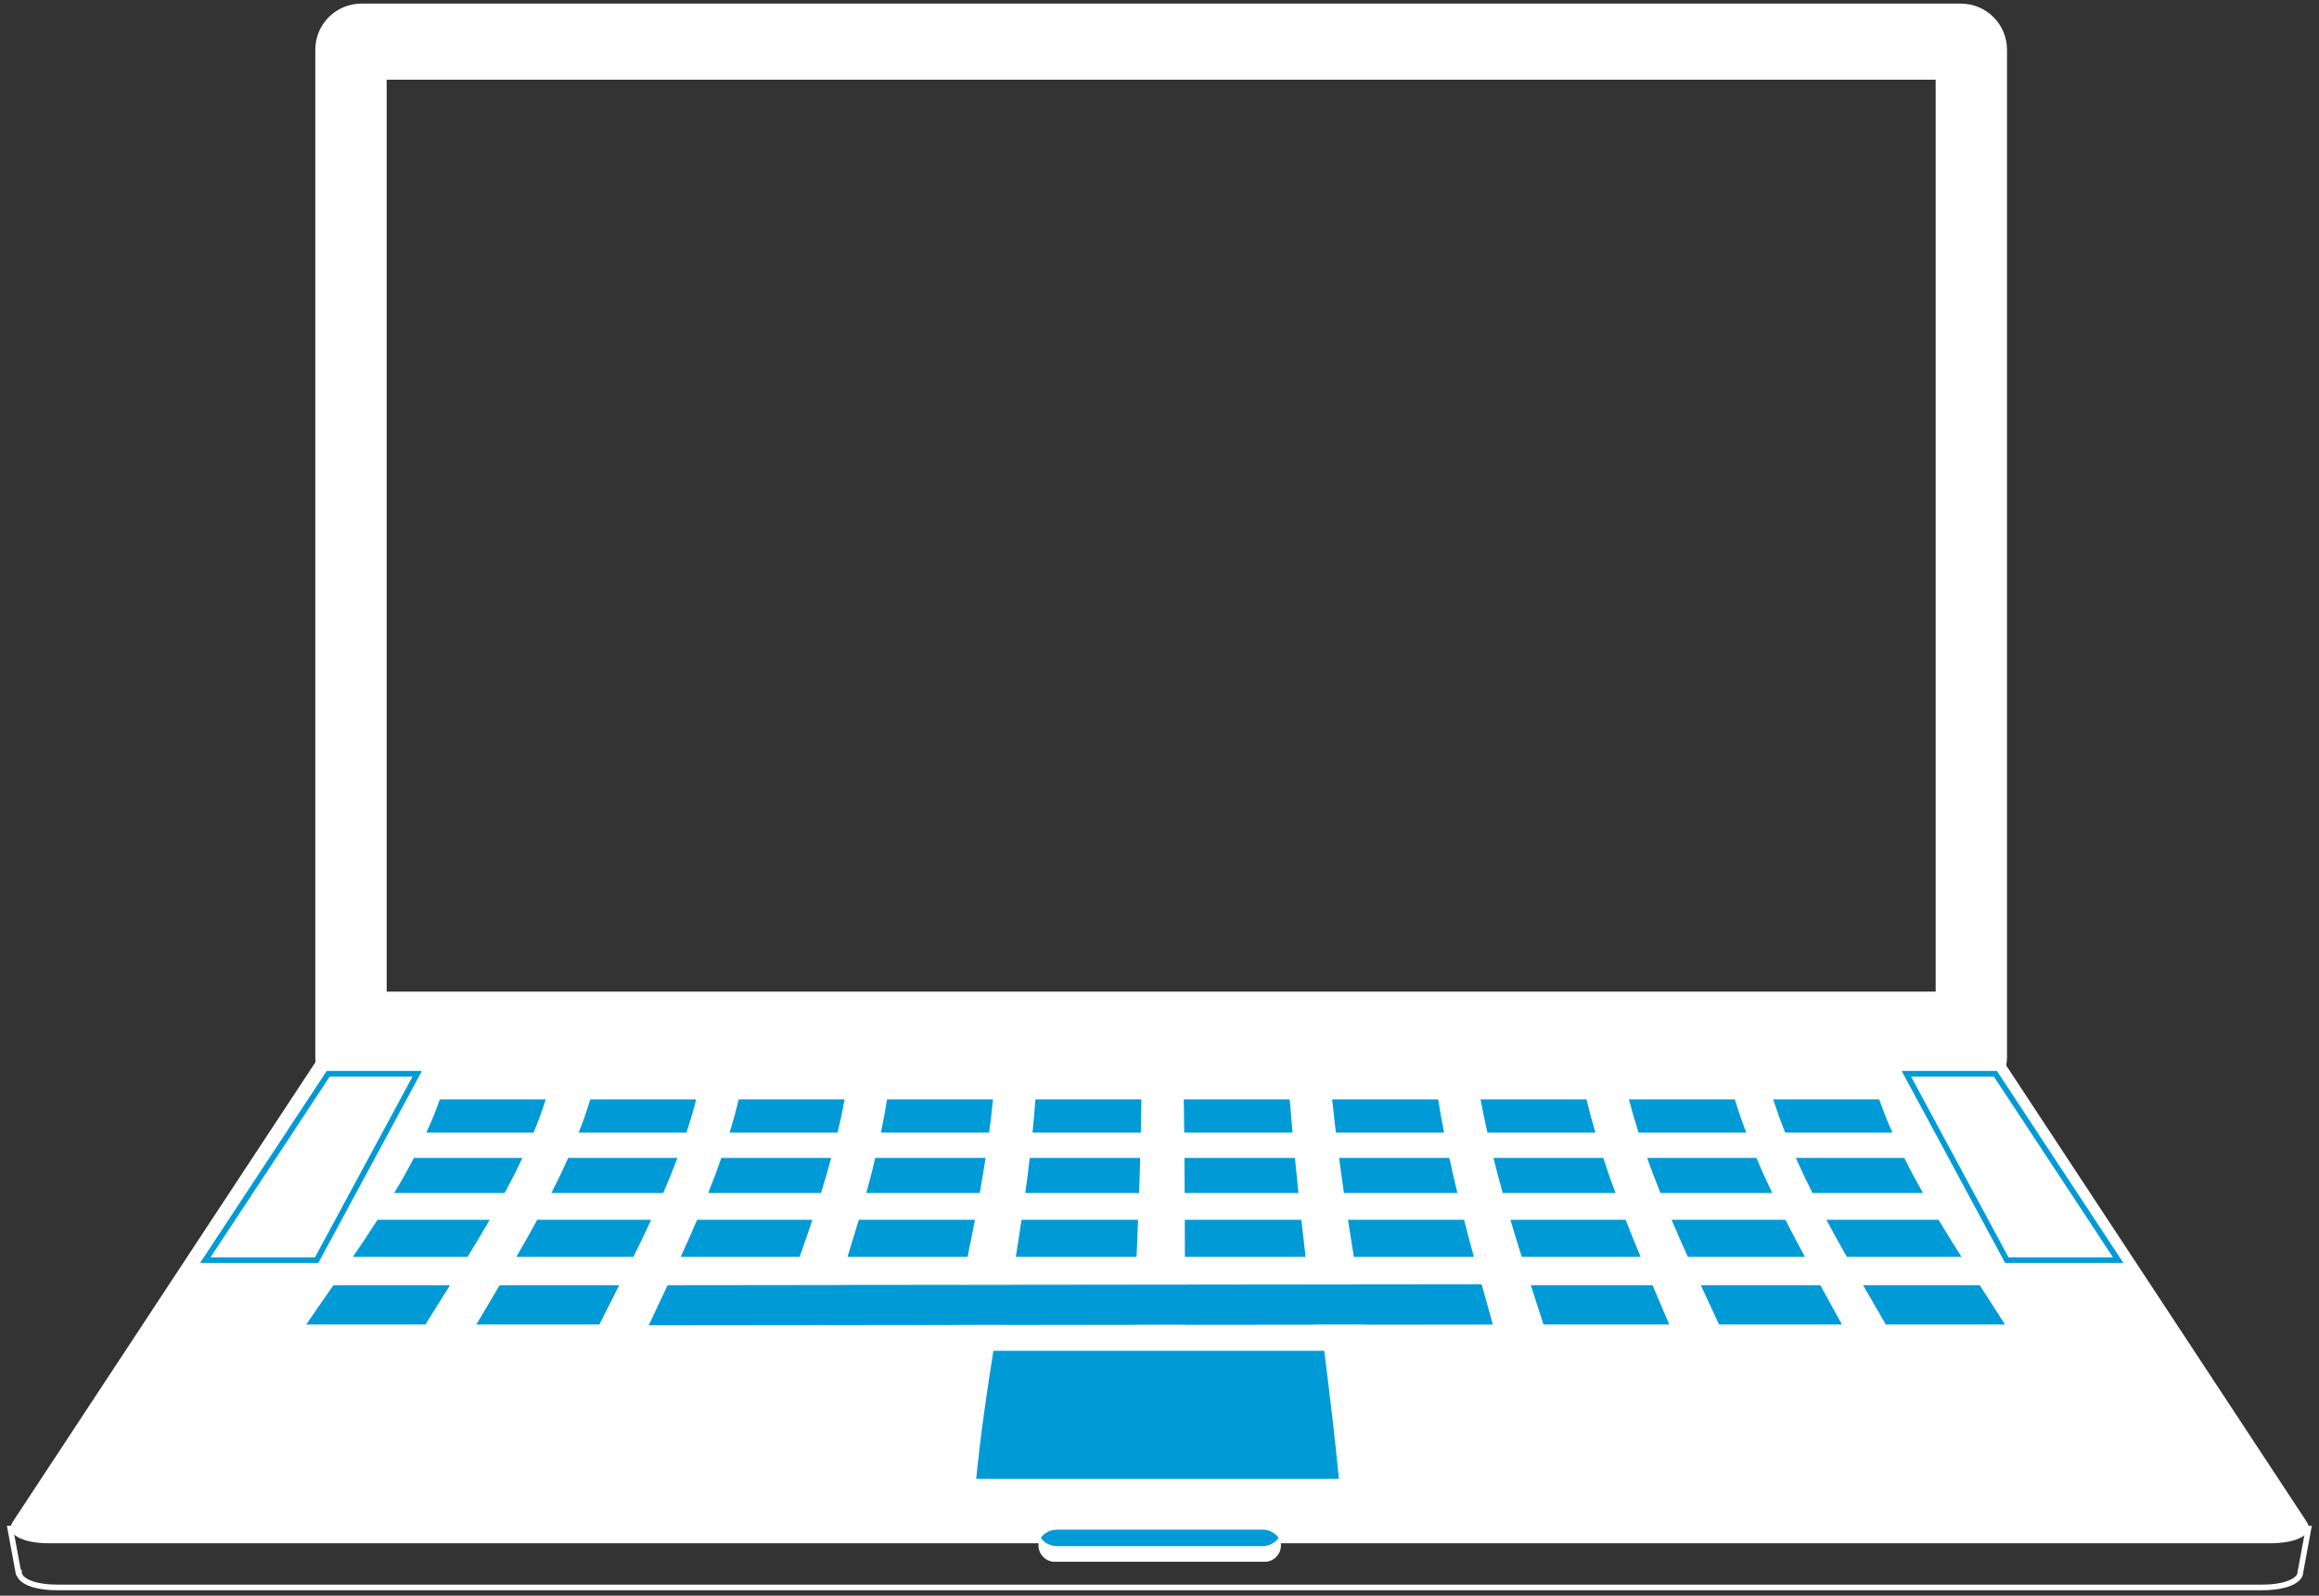 <svg xmlns="http://www.w3.org/2000/svg" fill="none" viewBox="0 0 247 170" height="170" width="247">
<rect x="0" y="0" width="247" height="170" fill="#333333" stroke="none"/>
<g id="Group">
<path fill="white" d="M208.859 0.385H38.492C35.781 0.385 33.583 2.583 33.583 5.294V112.613C33.583 115.326 35.781 117.523 38.492 117.523H208.859C211.572 117.523 213.769 115.324 213.769 112.613V5.296C213.769 2.585 211.57 0.387 208.859 0.387V0.385ZM206.169 105.642H41.184V8.489H206.169V105.642Z" id="Vector"></path>
<g id="Group_2">
<path stroke-miterlimit="10" stroke-width="0.6" stroke="white" d="M245.025 167.464L245.874 162.858H242.158L211.546 116.781C211.121 116.14 209.072 115.626 206.966 115.626H40.083C37.978 115.626 35.928 116.14 35.504 116.781L4.888 162.858H1.097L1.957 167.521H2.017C2.069 168.442 3.666 169.12 6.092 169.12H240.95C243.426 169.12 245.034 168.414 245.023 167.466L245.025 167.464Z" id="Vector_2"></path>
<path fill="white" d="M245.7 162.146L212.226 111.298C211.798 110.648 209.733 110.124 207.613 110.124H197.053L198.667 111.76H49.352L50.481 110.124H39.439C37.317 110.124 35.253 110.648 34.826 111.298L1.349 162.146C0.527 163.394 2.271 164.419 5.255 164.419H241.795C244.779 164.419 246.523 163.394 245.702 162.146H245.7Z" id="Vector_3"></path>
<path stroke-miterlimit="10" stroke-width="0.6" stroke="#009BD6" d="M212.531 114.395H203.05L213.749 134.253H225.611L212.531 114.395Z" id="Vector_4"></path>
<path stroke-miterlimit="10" stroke-width="0.6" stroke="#009BD6" d="M34.96 114.395H44.441L33.726 134.253H21.866L34.96 114.395Z" id="Vector_5"></path>
<path fill="white" d="M134.709 166.388H112.34C111.404 166.388 110.629 165.626 110.611 164.682C110.592 163.735 111.339 162.966 112.28 162.966H134.767C135.708 162.966 136.455 163.735 136.436 164.682C136.418 165.624 135.645 166.388 134.707 166.388H134.709Z" id="Vector_6"></path>
<path fill="#009BD6" d="M134.447 162.968H112.598C111.842 162.968 111.196 163.325 110.858 163.847C111.214 164.369 111.872 164.725 112.626 164.725H134.417C135.171 164.725 135.829 164.369 136.185 163.847C135.848 163.324 135.203 162.968 134.445 162.968H134.447Z" id="Vector_7"></path>
<g id="Group_3">
<g id="Group_4">
<g id="Group_5">
<path fill="#009BD6" d="M73.109 120.67H61.637C62.188 119.253 62.438 118.545 62.87 117.127H74.156C73.789 118.545 73.577 119.253 73.109 120.67Z" id="Vector_8"></path>
<path fill="#009BD6" d="M89.215 120.67H77.709C78.141 119.253 78.337 118.545 78.676 117.127H89.962C89.701 118.545 89.551 119.253 89.215 120.67Z" id="Vector_9"></path>
<path fill="#009BD6" d="M105.355 120.67H93.826C94.119 119.253 94.251 118.545 94.48 117.127H105.766C105.625 118.545 105.541 119.253 105.355 120.67Z" id="Vector_10"></path>
<path fill="#009BD6" d="M121.511 120.67H109.972C110.113 119.253 110.177 118.545 110.283 117.127H121.569C121.554 118.545 121.541 119.253 121.511 120.67Z" id="Vector_11"></path>
<path fill="#009BD6" d="M137.671 120.67H126.132C126.117 119.253 126.107 118.545 126.087 117.127H137.373C137.485 118.545 137.545 119.253 137.671 120.67Z" id="Vector_12"></path>
<path fill="#009BD6" d="M153.817 120.67H142.288C142.117 119.253 142.039 118.545 141.892 117.127H153.178C153.411 118.545 153.539 119.253 153.817 120.67Z" id="Vector_13"></path>
<path fill="#009BD6" d="M169.931 120.67H158.427C158.108 119.253 157.961 118.545 157.694 117.127H168.981C169.324 118.545 169.515 119.253 169.931 120.67Z" id="Vector_14"></path>
<path fill="#009BD6" d="M185.999 120.67H174.528C174.077 119.253 173.869 118.545 173.498 117.127H184.784C185.219 118.545 185.464 119.253 185.999 120.67Z" id="Vector_15"></path>
</g>
<g id="Group_6">
<path fill="#009BD6" d="M70.637 127.105H58.725C59.485 125.609 59.848 124.86 60.513 123.364H72.155C71.591 124.86 71.284 125.609 70.637 127.105Z" id="Vector_16"></path>
<path fill="#009BD6" d="M87.445 127.105H75.427C76.023 125.609 76.306 124.86 76.828 123.364H88.531C88.127 124.86 87.907 125.609 87.444 127.105H87.445Z" id="Vector_17"></path>
<path fill="#009BD6" d="M104.358 127.105H92.27C92.678 125.609 92.87 124.86 93.226 123.364H104.973C104.746 124.86 104.621 125.609 104.358 127.105Z" id="Vector_18"></path>
<path fill="#009BD6" d="M121.327 127.105H109.204C109.407 125.609 109.504 124.86 109.677 123.364H121.444C121.403 124.86 121.379 125.609 121.325 127.105H121.327Z" id="Vector_19"></path>
<path fill="#009BD6" d="M138.302 127.105H126.18C126.173 125.609 126.167 124.86 126.156 123.364H137.923C138.069 124.86 138.145 125.609 138.302 127.105Z" id="Vector_20"></path>
<path fill="#009BD6" d="M155.232 127.105H143.147C142.929 125.609 142.825 124.86 142.629 123.364H154.374C154.698 124.86 154.871 125.609 155.232 127.105Z" id="Vector_21"></path>
<path fill="#009BD6" d="M172.072 127.105H160.059C159.641 125.609 159.442 124.86 159.067 123.364H170.769C171.259 124.86 171.522 125.609 172.072 127.105Z" id="Vector_22"></path>
<path fill="#009BD6" d="M188.766 127.105H176.859C176.259 125.609 175.974 124.86 175.439 123.364H187.078C187.711 124.86 188.052 125.609 188.766 127.105Z" id="Vector_23"></path>
</g>
<g id="Group_7">
<path fill="#009BD6" d="M67.462 133.909H54.987C55.906 132.328 56.358 131.536 57.221 129.954H69.361C68.627 131.536 68.243 132.328 67.462 133.909Z" id="Vector_24"></path>
<path fill="#009BD6" d="M85.165 133.909H72.498C73.219 132.328 73.573 131.536 74.251 129.954H86.531C86.003 131.536 85.728 132.328 85.167 133.909H85.165Z" id="Vector_25"></path>
<path fill="#009BD6" d="M103.06 133.909H90.265C90.758 132.328 91.002 131.536 91.466 129.954H103.839C103.539 131.536 103.382 132.328 103.06 133.909Z" id="Vector_26"></path>
<path fill="#009BD6" d="M121.055 133.909H108.196C108.446 132.328 108.569 131.536 108.8 129.954H121.219C121.156 131.536 121.124 132.328 121.055 133.909Z" id="Vector_27"></path>
<path fill="#009BD6" d="M139.061 133.909H126.204C126.201 132.328 126.197 131.536 126.191 129.954H138.609C138.784 131.536 138.875 132.328 139.061 133.909Z" id="Vector_28"></path>
<path fill="#009BD6" d="M156.99 133.909H144.198C143.941 132.328 143.816 131.536 143.572 129.954H155.941C156.347 131.536 156.558 132.328 156.988 133.909H156.99Z" id="Vector_29"></path>
<path fill="#009BD6" d="M174.748 133.909H162.087C161.59 132.328 161.345 131.536 160.876 129.954H173.15C173.768 131.536 174.091 132.328 174.746 133.909H174.748Z" id="Vector_30"></path>
<path fill="#009BD6" d="M192.246 133.909H179.78C179.065 132.328 178.713 131.536 178.038 129.954H190.17C190.975 131.536 191.394 132.328 192.246 133.909Z" id="Vector_31"></path>
</g>
<g id="Group_8">
<path fill="#009BD6" d="M63.839 141.112H50.734C51.72 139.435 52.225 138.599 53.218 136.922H65.957C65.112 138.599 64.683 139.435 63.839 141.112Z" id="Vector_32"></path>
<path fill="#009BD6" d="M158.974 141.095C129.014 141.129 99.056 141.161 69.097 141.194C69.896 139.486 70.304 138.631 71.107 136.922C100.003 136.89 128.899 136.859 157.795 136.827C158.264 138.536 158.503 139.389 158.976 141.095H158.974Z" id="Vector_33"></path>
<path fill="#009BD6" d="M101.566 141.112H87.962C88.499 139.435 88.77 138.599 89.309 136.922H102.44C102.091 138.599 101.914 139.435 101.566 141.112Z" id="Vector_34"></path>
<path fill="#009BD6" d="M120.739 141.112H107.036C107.306 139.435 107.444 138.599 107.714 136.922H120.923C120.849 138.599 120.812 139.435 120.739 141.112Z" id="Vector_35"></path>
<path fill="#009BD6" d="M139.926 141.112H126.227C126.221 139.435 126.218 138.599 126.214 136.922H139.421C139.622 138.599 139.725 139.435 139.928 141.112H139.926Z" id="Vector_36"></path>
<path fill="#009BD6" d="M158.992 141.112H145.396C145.114 139.435 144.973 138.599 144.695 136.922H157.821C158.286 138.599 158.525 139.435 158.992 141.112Z" id="Vector_37"></path>
<path fill="#009BD6" d="M177.793 141.112H164.399C163.859 139.435 163.585 138.599 163.047 136.922H176.014C176.724 138.599 177.083 139.435 177.795 141.112H177.793Z" id="Vector_38"></path>
<path fill="#009BD6" d="M196.186 141.112H183.097C182.324 139.435 181.93 138.599 181.157 136.922H193.886C194.806 138.599 195.272 139.435 196.188 141.112H196.186Z" id="Vector_39"></path>
<path fill="#009BD6" d="M201.57 120.67H190.144C189.583 119.253 189.326 118.545 188.871 117.127H200.157C200.659 118.545 200.944 119.253 201.57 120.67Z" id="Vector_40"></path>
<path fill="#009BD6" d="M204.822 127.105H193.053C192.302 125.609 191.944 124.86 191.277 123.364H202.834C203.579 124.86 203.98 125.609 204.822 127.105Z" id="Vector_41"></path>
<path fill="#009BD6" d="M208.928 133.909H196.714C195.818 132.328 195.376 131.536 194.53 129.954H206.48C207.43 131.536 207.926 132.328 208.928 133.909Z" id="Vector_42"></path>
<path fill="#009BD6" d="M213.556 141.112H200.86C199.898 139.435 199.408 138.599 198.441 136.922H210.861C211.941 138.599 212.489 139.435 213.556 141.112Z" id="Vector_43"></path>
<path fill="#009BD6" d="M56.83 120.67H45.404C46.051 119.253 46.343 118.545 46.844 117.127H58.131C57.676 118.545 57.412 119.253 56.829 120.67H56.83Z" id="Vector_44"></path>
<path fill="#009BD6" d="M53.748 127.105H41.98C42.876 125.609 43.3 124.86 44.083 123.364H55.639C54.935 124.86 54.553 125.609 53.748 127.105Z" id="Vector_45"></path>
<path fill="#009BD6" d="M49.799 133.909H37.585C38.664 132.328 39.195 131.536 40.21 129.954H52.16C51.247 131.536 50.768 132.328 49.799 133.909Z" id="Vector_46"></path>
<path fill="#009BD6" d="M45.311 141.112H32.614C33.76 139.435 34.349 138.599 35.511 136.922H47.931C46.882 138.599 46.351 139.435 45.311 141.112Z" id="Vector_47"></path>
</g>
</g>
<path fill="#009BD6" d="M141.048 143.91H105.808C105.079 148.449 104.431 152.98 103.975 157.555H142.613C142.16 152.998 141.62 148.454 141.048 143.91Z" id="Vector_48"></path>
</g>
</g>
</g>
</svg>
